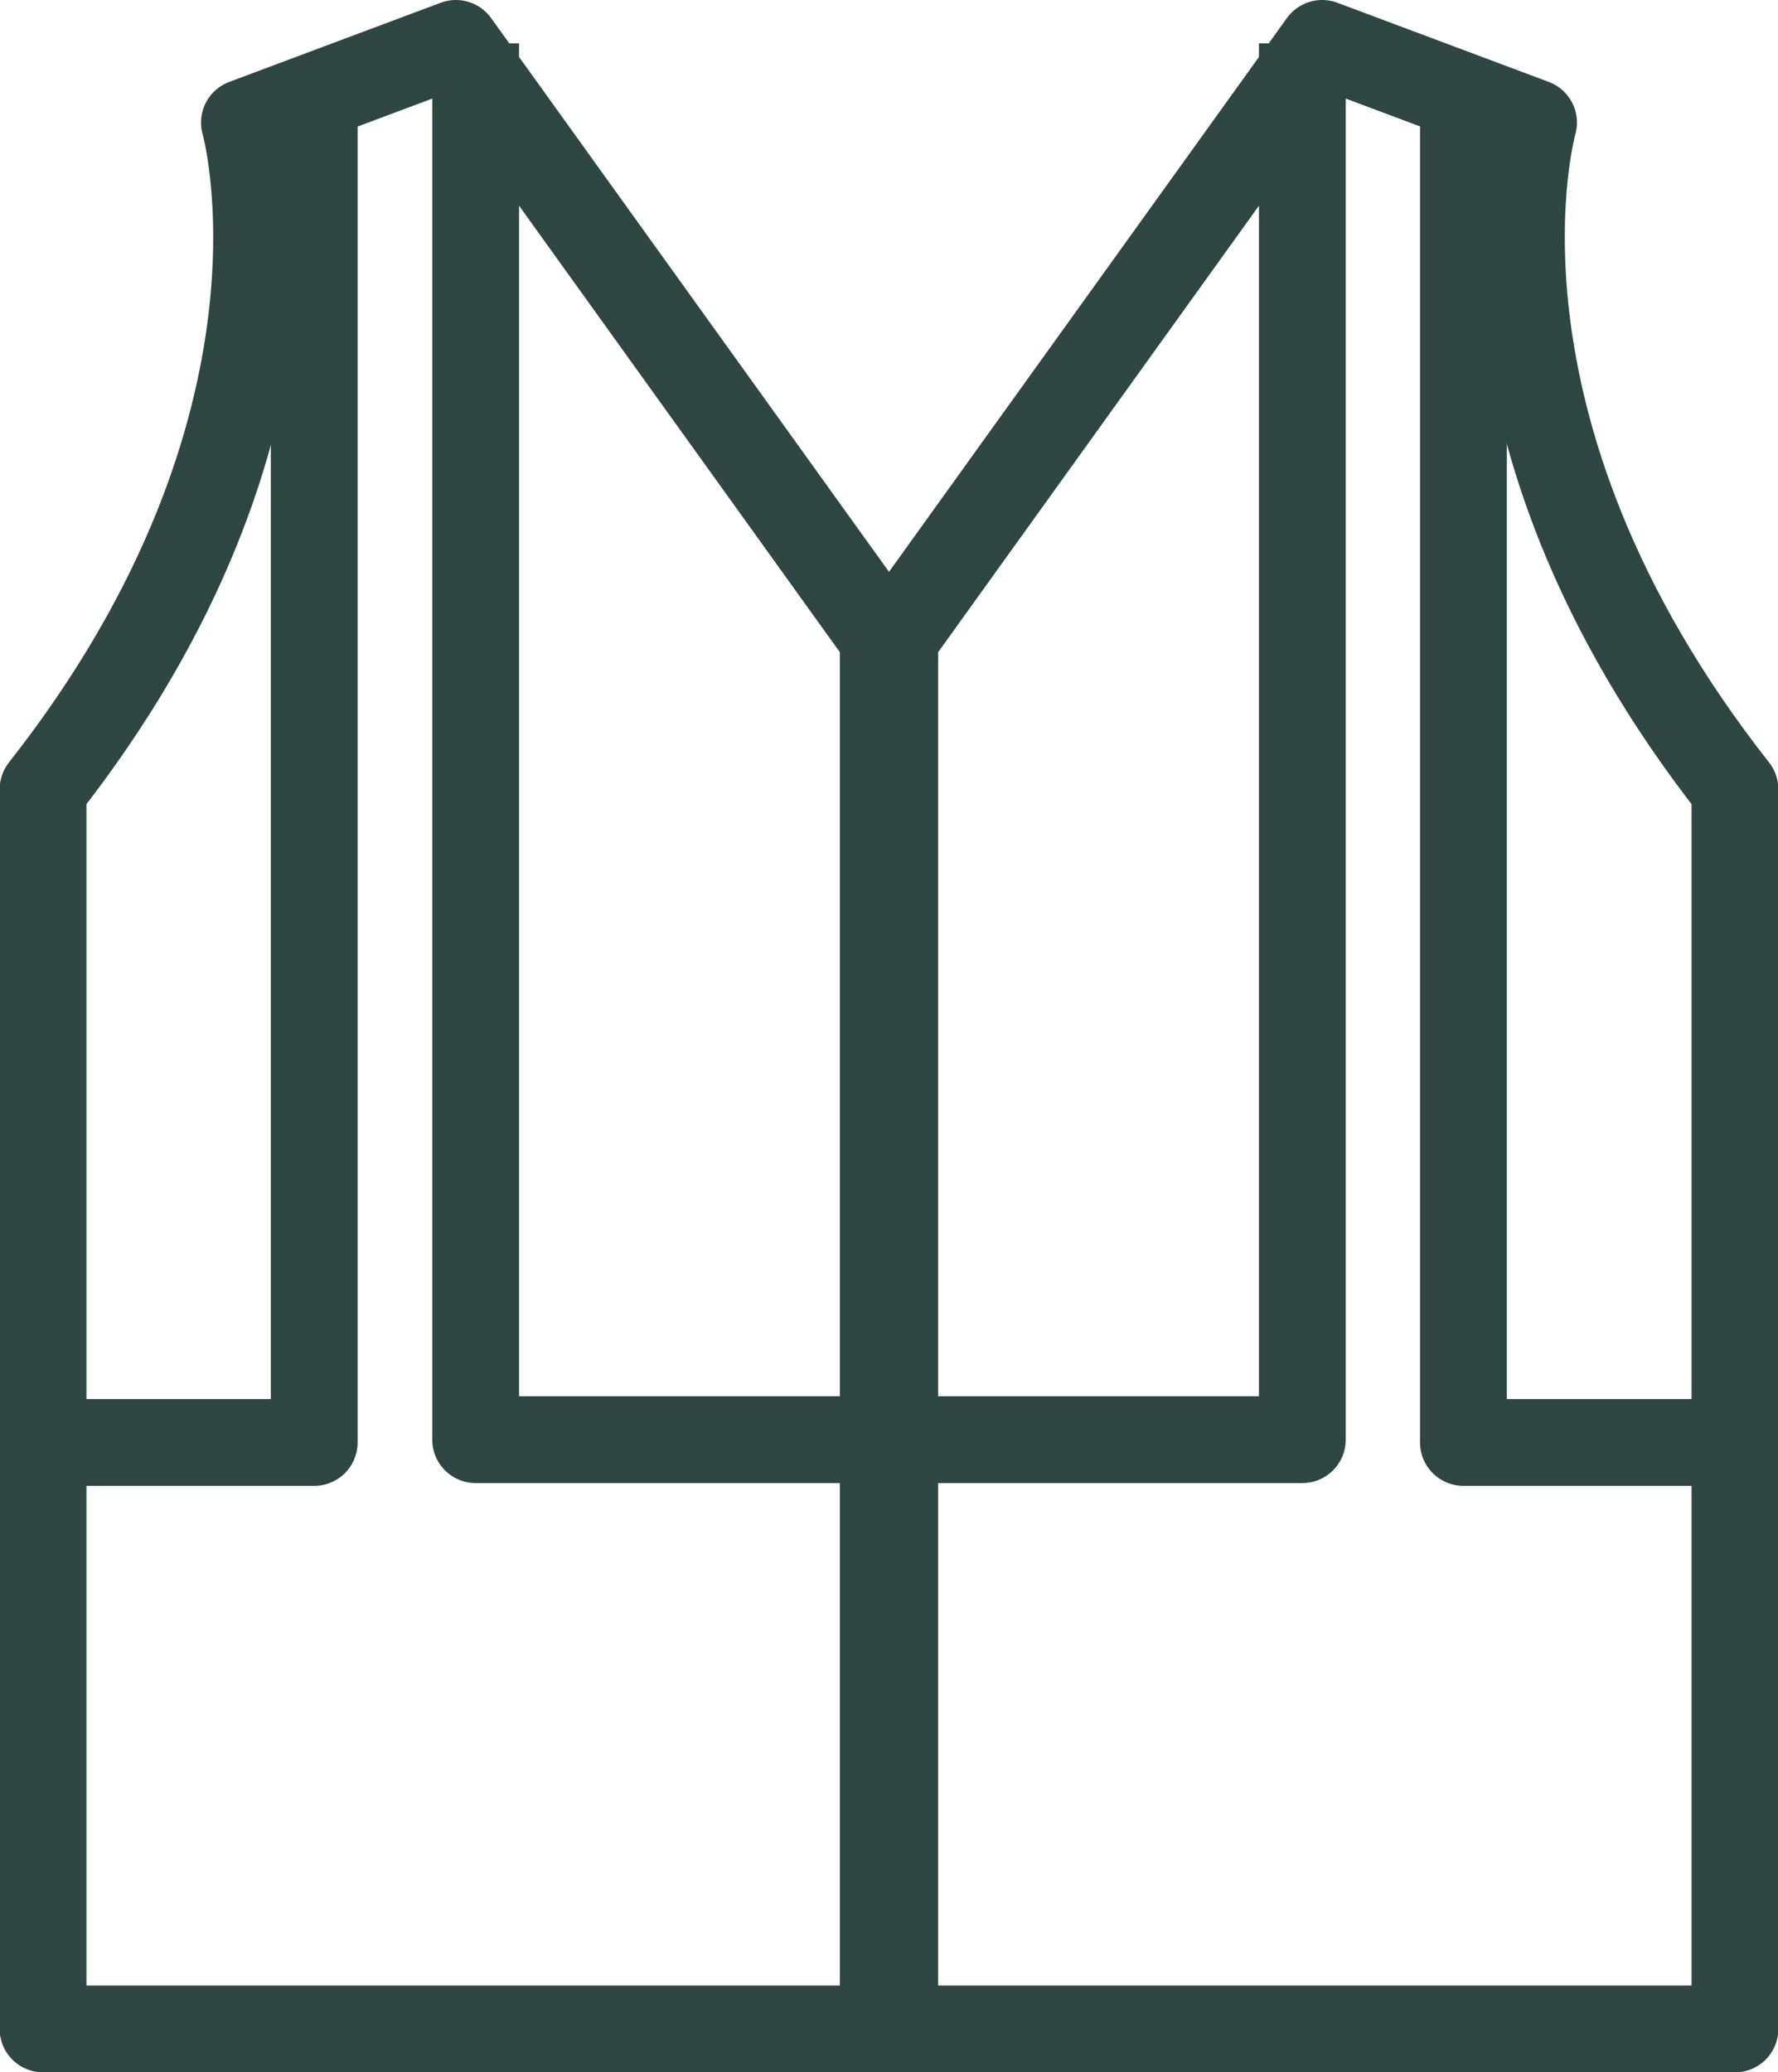 <?xml version="1.0" encoding="UTF-8"?>
<svg id="Layer_2" data-name="Layer 2" xmlns="http://www.w3.org/2000/svg" viewBox="0 0 51.21 59.68">
  <defs>
    <style>
      .cls-1 {
        fill: none;
        stroke: #2e4742;
        stroke-linejoin: round;
        stroke-width: 2.5px;
      }
    </style>
  </defs>
  <g id="Layer_5" data-name="Layer 5">
    <path class="cls-1" d="M13.13,1.25l-6.09,2.28s2.49,8.66-5.8,19.2v35.7h24.2V18.38L13.13,1.25Z"/>
    <polyline class="cls-1" points="13.7 1.25 13.7 41.46 24.89 41.46"/>
    <polyline class="cls-1" points="9.05 3 9.05 41.54 1.81 41.54"/>
    <path class="cls-1" d="M38.08,1.25l6.09,2.28s-2.49,8.66,5.8,19.2v35.7h-24.2V18.38S38.08,1.25,38.08,1.25Z"/>
    <polyline class="cls-1" points="37.51 1.25 37.51 41.46 26.32 41.46"/>
    <polyline class="cls-1" points="42.15 3 42.15 41.54 49.39 41.54"/>
  </g>
</svg>